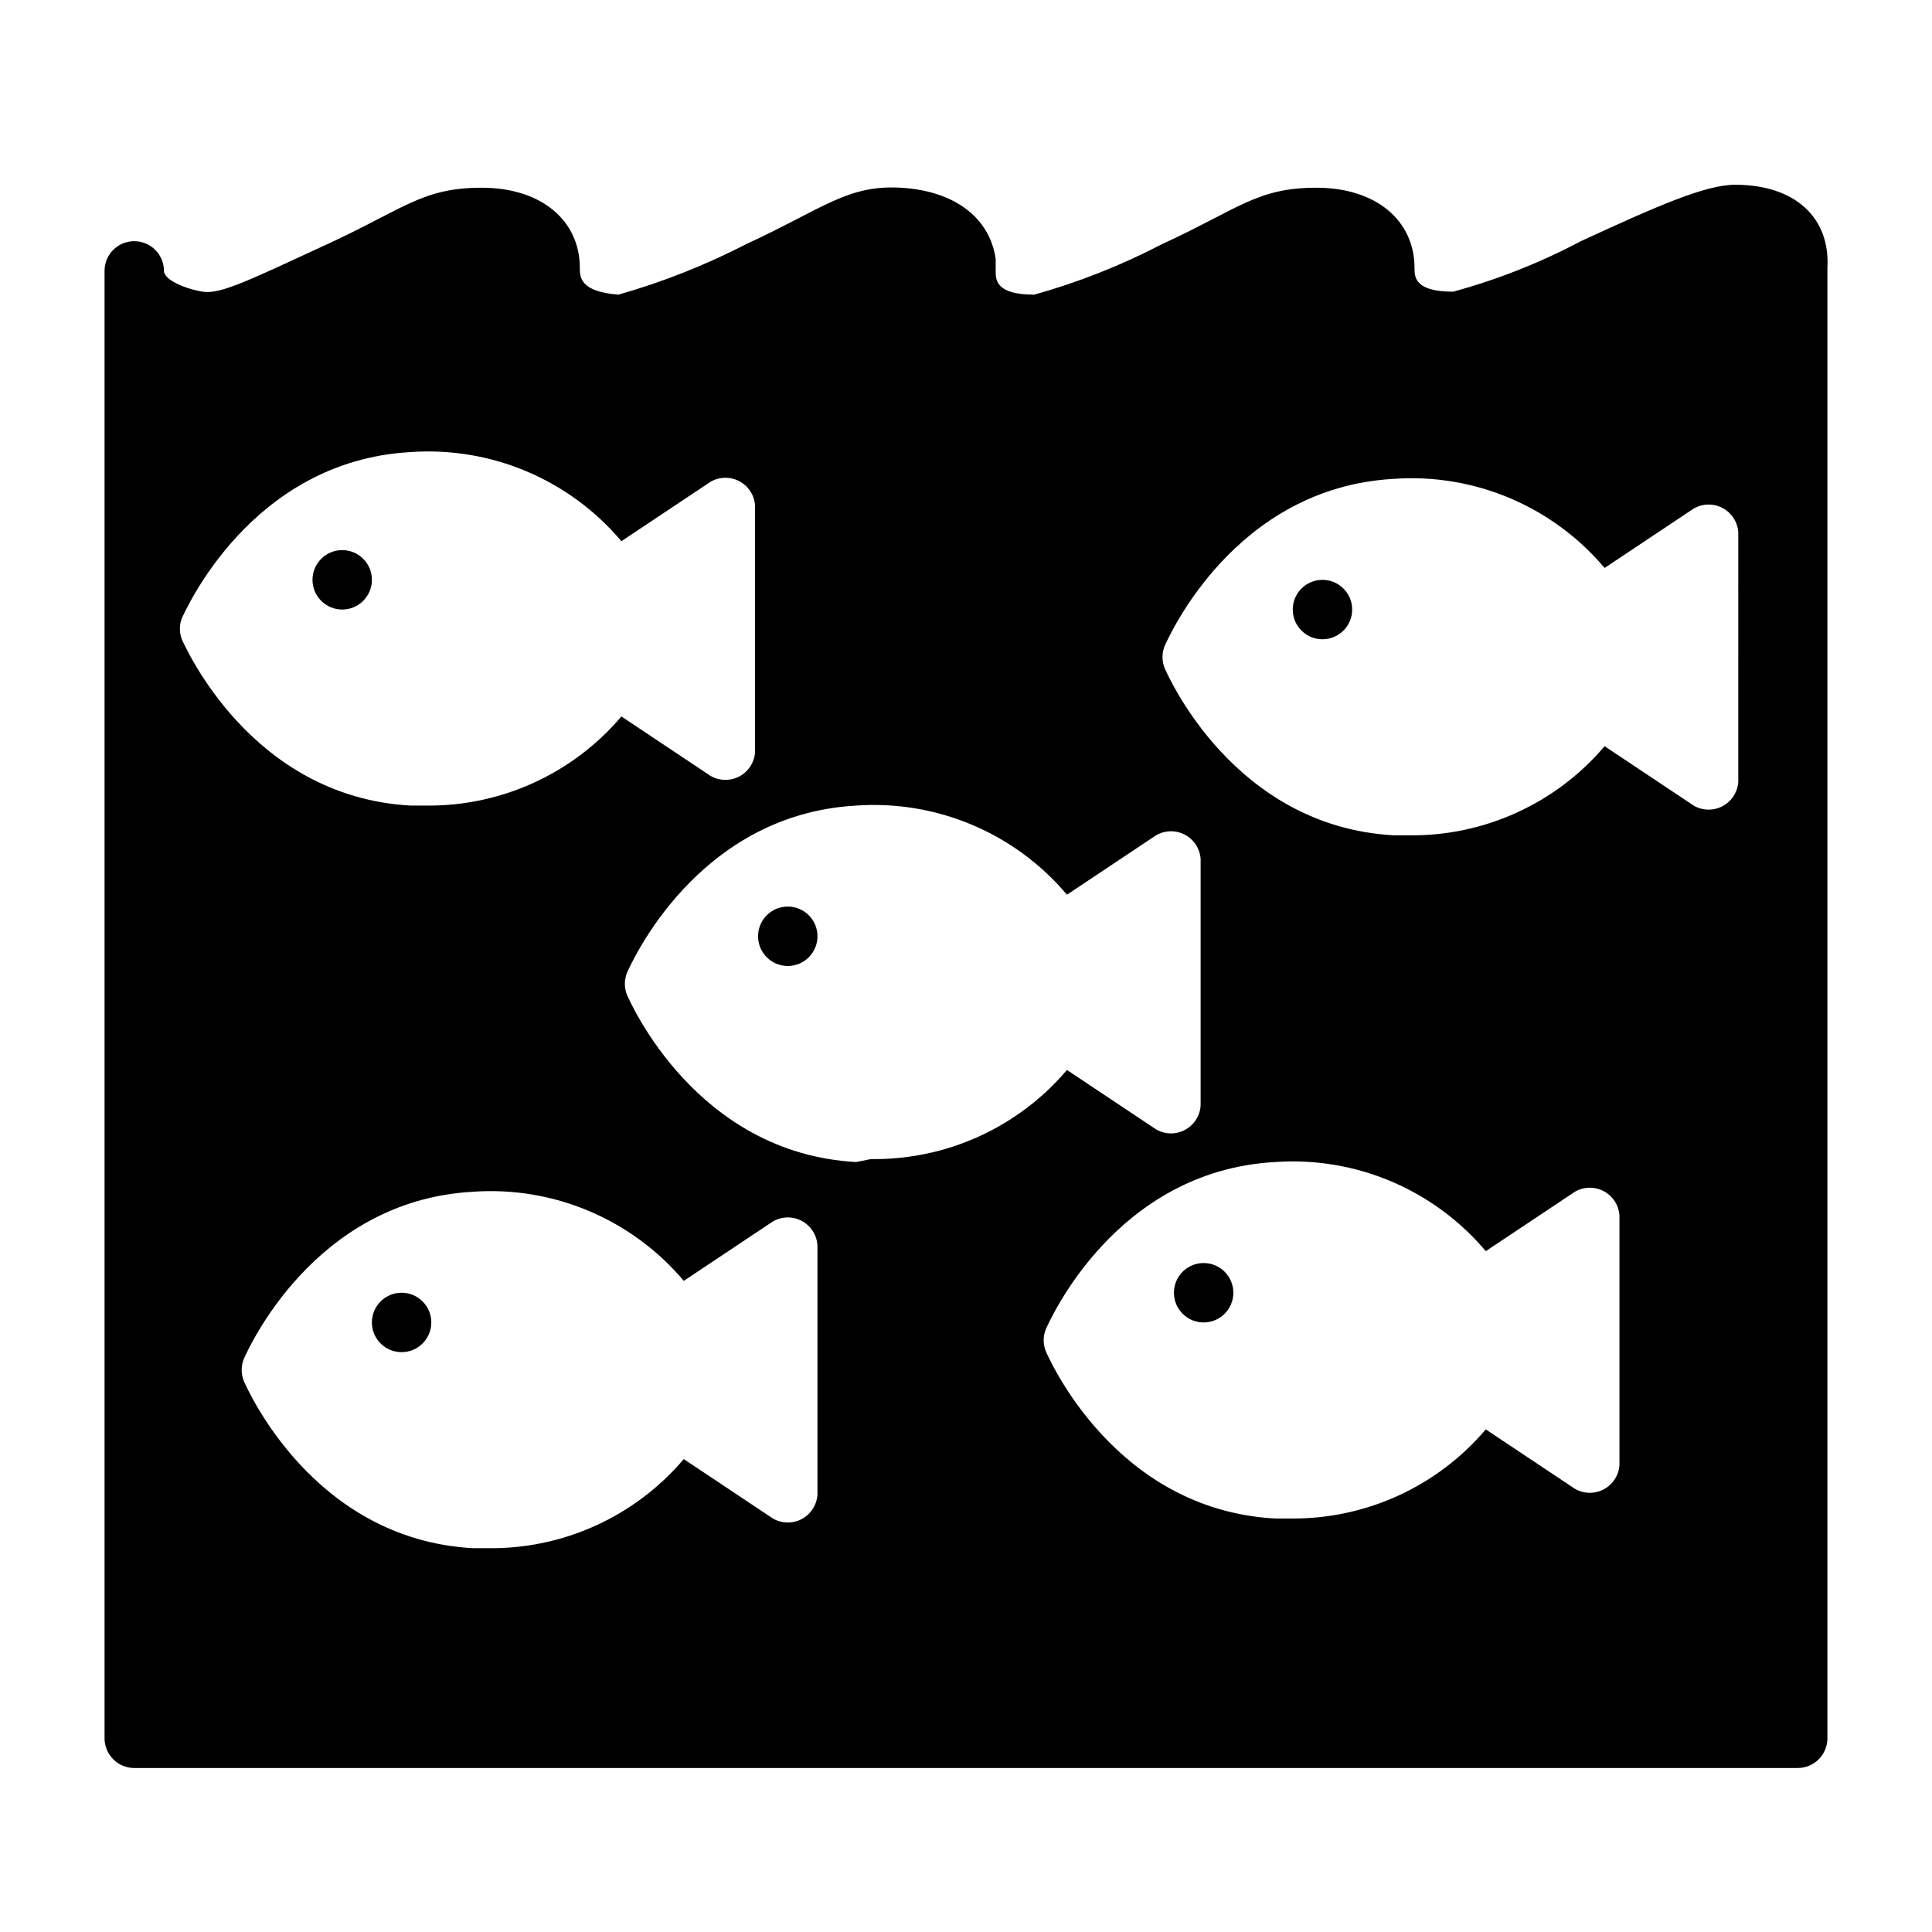 <?xml version="1.0" encoding="UTF-8"?>
<!-- The Best Svg Icon site in the world: iconSvg.co, Visit us! https://iconsvg.co -->
<svg fill="#000000" width="800px" height="800px" version="1.1" viewBox="144 144 512 512" xmlns="http://www.w3.org/2000/svg">
 <g>
  <path d="m470.85 486.59c0 4.348-3.523 7.871-7.871 7.871-4.348 0-7.875-3.523-7.875-7.871s3.527-7.871 7.875-7.871c4.348 0 7.871 3.523 7.871 7.871"/>
  <path d="m242.56 297.66c0 4.348-3.523 7.871-7.871 7.871s-7.875-3.523-7.875-7.871c0-4.348 3.527-7.875 7.875-7.875s7.871 3.527 7.871 7.875"/>
  <path d="m258.3 494.46c0 4.348-3.523 7.875-7.871 7.875-4.348 0-7.871-3.527-7.871-7.875 0-4.348 3.523-7.871 7.871-7.871 4.348 0 7.871 3.523 7.871 7.871"/>
  <path d="m502.34 305.54c0 4.348-3.527 7.871-7.875 7.871-4.348 0-7.871-3.523-7.871-7.871s3.523-7.871 7.871-7.871c4.348 0 7.875 3.523 7.875 7.871"/>
  <path d="m360.64 392.12c0 4.348-3.523 7.875-7.871 7.875s-7.871-3.527-7.871-7.875 3.523-7.871 7.871-7.871 7.871 3.523 7.871 7.871"/>
  <path d="m603.88 192.96c-7.871 0-20.469 5.512-40.934 14.957-10.754 5.699-22.105 10.188-33.848 13.383-10.234 0-10.234-3.938-10.234-6.297 0-12.594-10.234-21.254-25.977-21.254s-20.469 5.512-40.934 14.957l-0.004-0.004c-10.789 5.617-22.133 10.102-33.848 13.383-10.234 0-10.234-3.938-10.234-6.297v-3.148c-1.574-11.02-11.02-18.105-25.191-18.895-14.168-0.789-20.469 5.512-40.934 14.957-10.812 5.574-22.152 10.055-33.852 13.383-10.23-0.785-10.23-4.723-10.23-7.082 0-12.594-10.234-21.254-25.977-21.254s-20.469 5.512-40.934 14.957c-20.473 9.445-28.344 13.379-33.066 12.594-4.723-0.789-10.234-3.148-10.234-5.512 0-2.086-0.828-4.09-2.305-5.566-1.477-1.477-3.481-2.305-5.566-2.305-4.348 0-7.871 3.523-7.871 7.871v388.88c0 2.086 0.828 4.09 2.305 5.566 1.477 1.477 3.477 2.305 5.566 2.305h440.83c2.09 0 4.09-0.828 5.566-2.305 1.477-1.477 2.309-3.481 2.309-5.566v-389.66c0.785-13.383-8.66-22.043-24.406-22.043zm-411.71 114.93c0.789-1.574 18.105-41.723 60.613-44.082h0.004c21.332-1.512 42.105 7.266 55.891 23.617l23.617-15.742v-0.004c2.356-1.367 5.25-1.418 7.656-0.137 2.402 1.281 3.973 3.715 4.148 6.434v65.34c-0.176 2.719-1.746 5.152-4.148 6.434-2.406 1.285-5.301 1.23-7.656-0.137l-23.617-15.742c-12.926 15.23-31.98 23.895-51.957 23.613h-3.938c-42.508-2.363-59.828-42.508-60.613-44.082-0.664-1.777-0.664-3.734 0-5.512zm168.46 232.23c-0.176 2.719-1.746 5.152-4.148 6.434-2.406 1.285-5.301 1.23-7.656-0.137l-23.617-15.742c-12.926 15.23-31.98 23.895-51.957 23.613h-3.938c-42.508-2.363-59.828-42.508-60.613-44.082-0.875-2.008-0.875-4.289 0-6.297 0.789-1.574 18.105-41.723 60.613-44.082l0.004-0.004c21.332-1.512 42.105 7.266 55.891 23.617l23.617-15.742c2.356-1.371 5.25-1.422 7.656-0.141 2.402 1.285 3.973 3.719 4.148 6.438zm10.234-88.168c-42.508-2.363-59.828-42.508-60.613-44.082-0.875-2.008-0.875-4.289 0-6.297 0.789-1.574 18.105-41.723 60.613-44.082v-0.004c21.336-1.512 42.105 7.266 55.891 23.617l23.617-15.742c2.356-1.371 5.254-1.422 7.656-0.141 2.406 1.281 3.977 3.719 4.152 6.438v65.336c-0.176 2.719-1.746 5.156-4.152 6.438-2.402 1.281-5.301 1.23-7.656-0.141l-23.617-15.742c-12.922 15.234-31.977 23.895-51.953 23.617zm202.31 80.297c-0.176 2.719-1.746 5.152-4.152 6.434-2.402 1.281-5.301 1.23-7.656-0.137l-23.617-15.742v-0.004c-12.922 15.234-31.98 23.895-51.953 23.617h-3.938c-42.508-2.363-59.828-42.508-60.613-44.082-0.879-2.008-0.879-4.289 0-6.297 0.789-1.574 18.105-41.723 60.613-44.082v-0.004c21.336-1.512 42.105 7.266 55.891 23.617l23.617-15.742v-0.004c2.356-1.367 5.254-1.418 7.656-0.137 2.406 1.281 3.977 3.719 4.152 6.438zm31.488-181.05v-0.004c-0.176 2.719-1.746 5.152-4.152 6.438-2.402 1.281-5.301 1.23-7.656-0.141l-23.617-15.742c-12.922 15.234-31.98 23.895-51.953 23.617h-3.938c-42.508-2.363-59.828-42.508-60.613-44.082v-0.004c-0.879-2.008-0.879-4.289 0-6.297 0.789-1.574 18.105-41.723 60.613-44.082 21.336-1.516 42.105 7.262 55.891 23.613l23.617-15.742c2.356-1.367 5.254-1.422 7.656-0.137 2.406 1.281 3.977 3.715 4.152 6.434z"/>
 </g>
</svg>